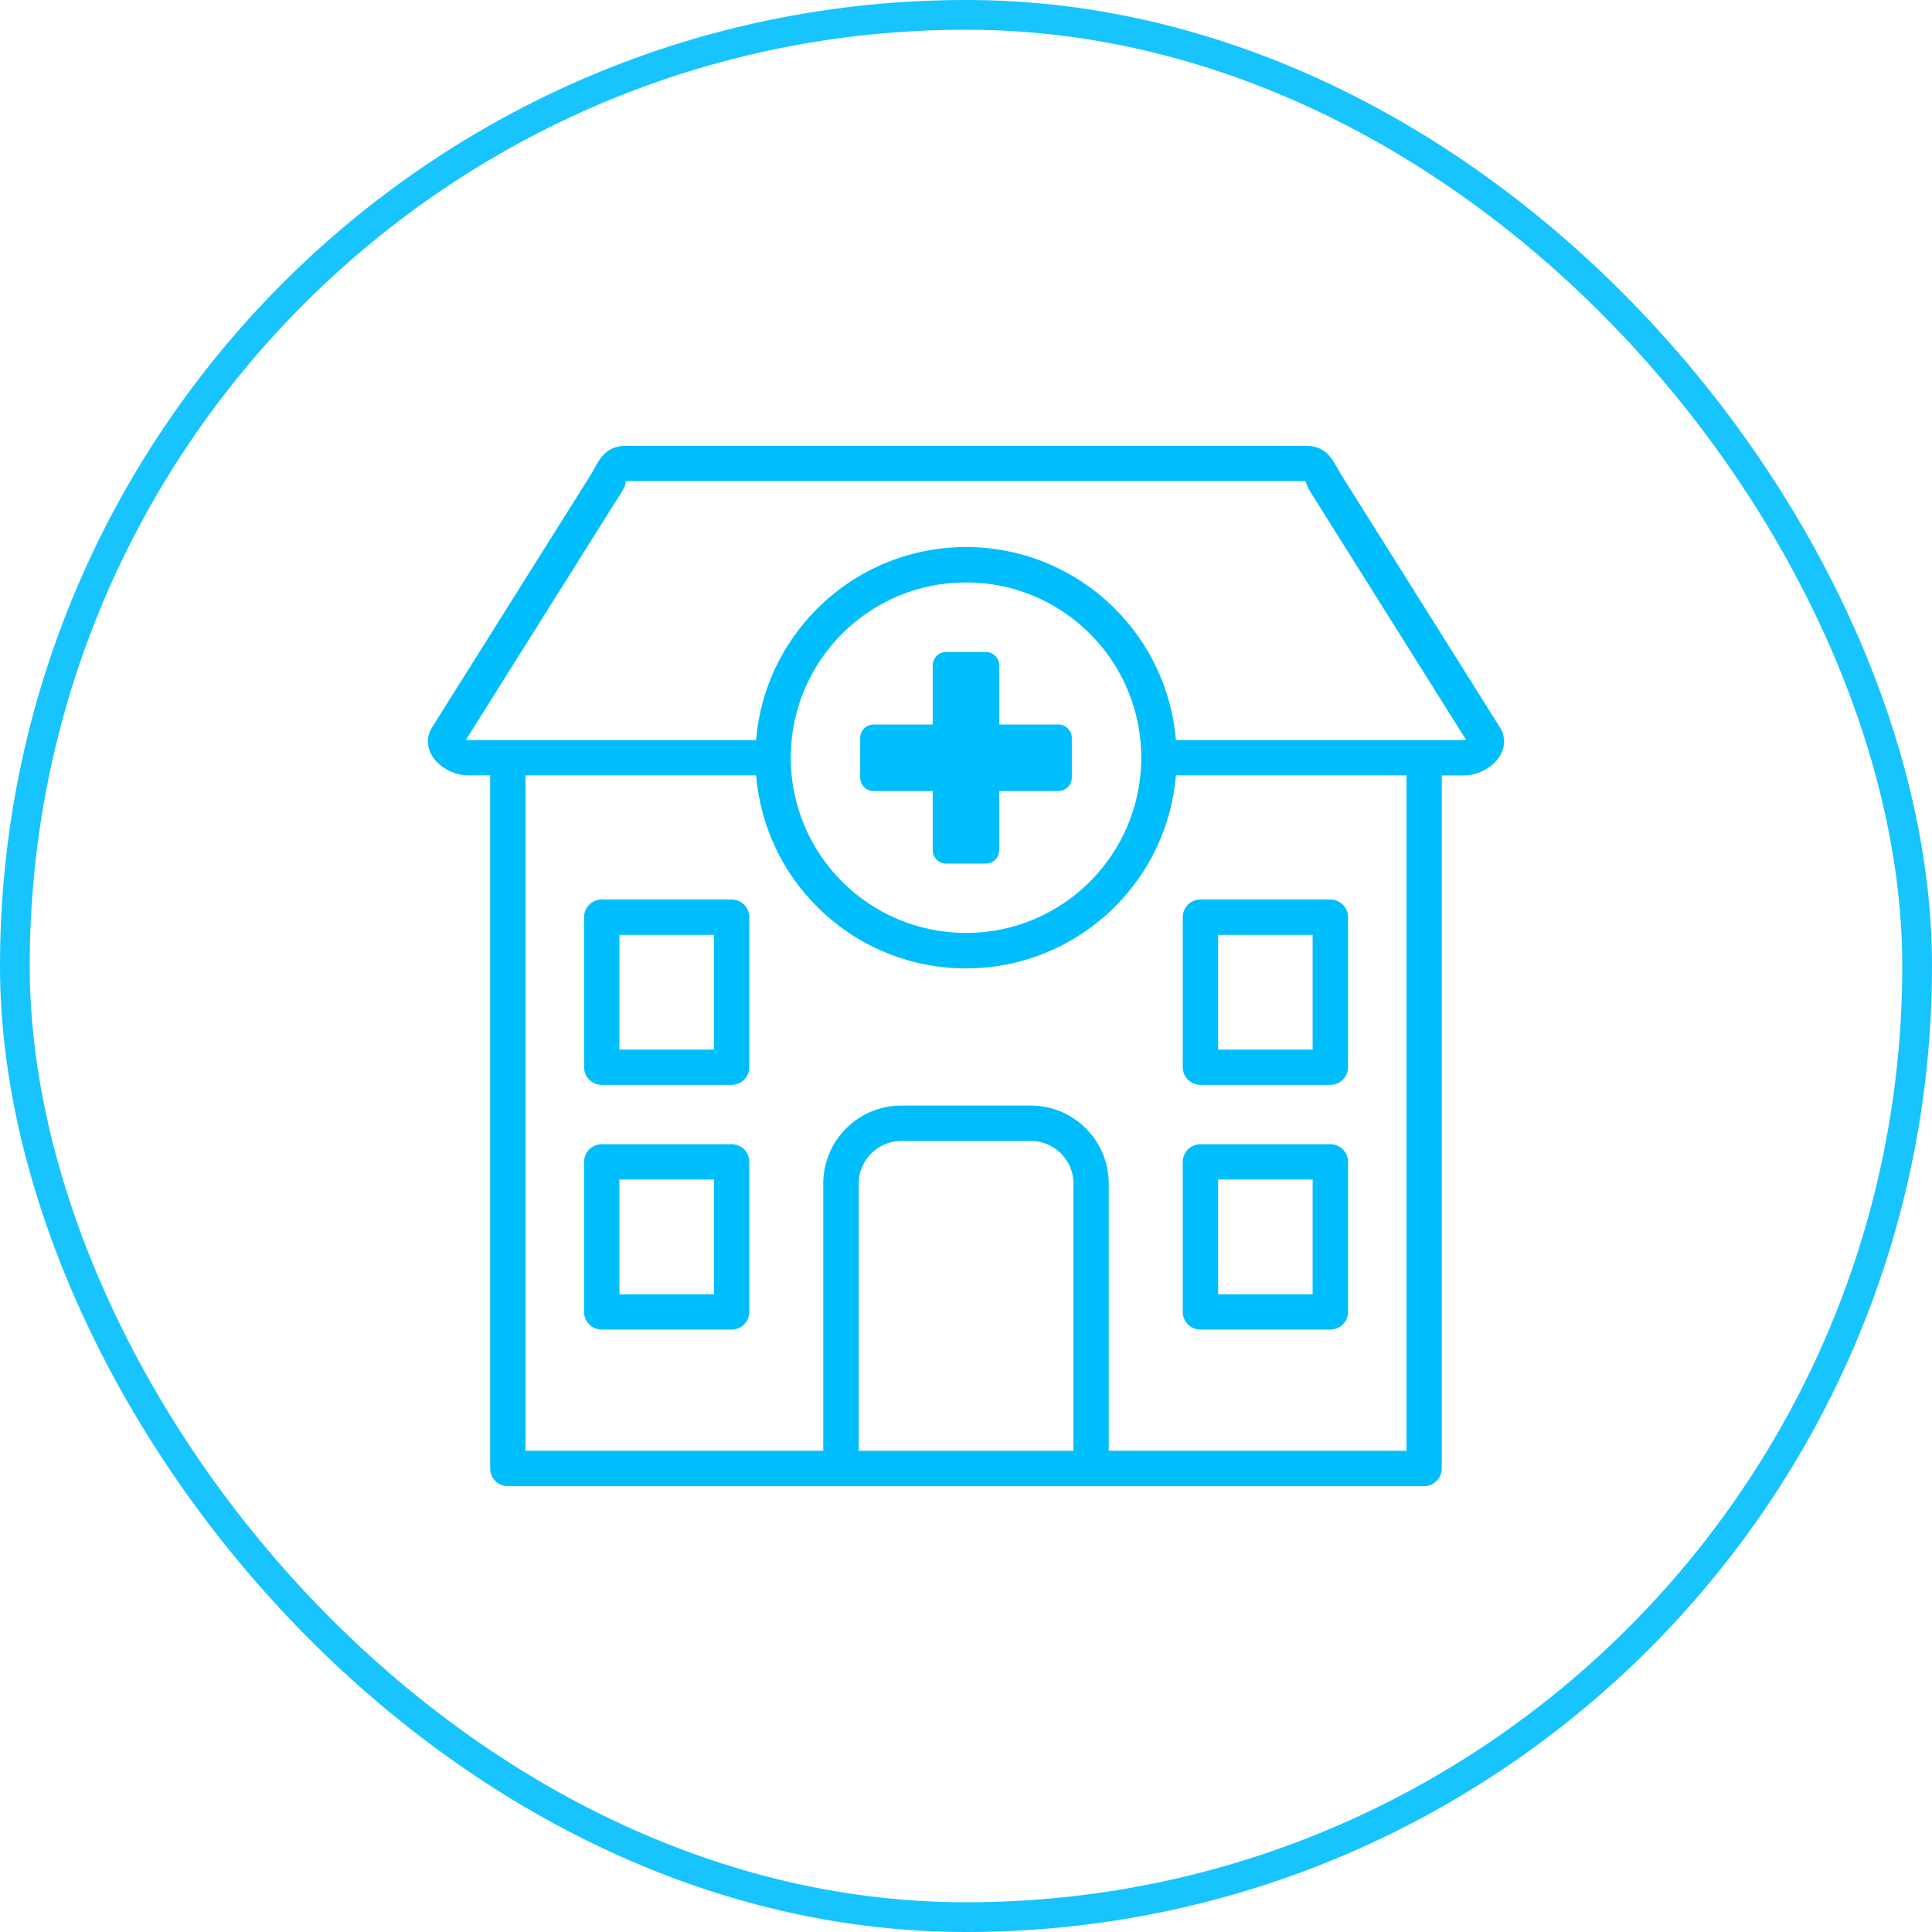 <svg width="52" height="52" viewBox="0 0 52 52" fill="none" xmlns="http://www.w3.org/2000/svg">
<rect x="0.4" y="0.4" width="51.2" height="51.2" rx="25.6" stroke="#00BEFC" stroke-opacity="0.91" stroke-width="0.8"/>
<path d="M31.65 19.919H38.331H39.408C39.422 19.919 39.439 19.917 39.458 19.91L35.3 13.288C35.269 13.241 35.231 13.173 35.196 13.107L35.184 13.081C35.163 13.038 35.151 12.994 35.144 12.949H16.861C16.828 12.949 16.851 13.024 16.806 13.107C16.773 13.166 16.741 13.227 16.703 13.288L12.542 19.91C12.561 19.917 12.578 19.919 12.592 19.919H13.669H20.35C20.463 18.543 21.069 17.308 21.99 16.386C23.016 15.36 24.435 14.724 26 14.724C27.565 14.724 28.984 15.358 30.01 16.386C30.931 17.305 31.535 18.543 31.65 19.919ZM25.467 17.548H26.533C26.733 17.548 26.896 17.711 26.896 17.911V19.5H28.485C28.685 19.5 28.848 19.662 28.848 19.863V20.928C28.848 21.129 28.685 21.291 28.485 21.291H26.896V22.88C26.896 23.081 26.733 23.243 26.533 23.243H25.467C25.267 23.243 25.104 23.081 25.104 22.88V21.291H23.515C23.315 21.291 23.152 21.129 23.152 20.928V19.863C23.152 19.662 23.315 19.5 23.515 19.5H25.104V17.911C25.104 17.711 25.267 17.548 25.467 17.548ZM20.35 20.869H14.145V39.047H22.158V31.854C22.158 31.277 22.393 30.751 22.773 30.372C23.152 29.992 23.678 29.756 24.256 29.756H27.744C28.322 29.756 28.848 29.992 29.227 30.372C29.607 30.751 29.842 31.277 29.842 31.854V39.047H37.855V20.869H31.65C31.537 22.246 30.931 23.481 30.01 24.403C28.984 25.428 27.565 26.065 26 26.065C24.435 26.065 23.016 25.431 21.99 24.403C21.069 23.484 20.465 22.246 20.35 20.869ZM29.336 17.058C28.482 16.204 27.301 15.676 26 15.676C24.696 15.676 23.518 16.204 22.664 17.058C21.811 17.911 21.283 19.092 21.283 20.393C21.283 21.694 21.811 22.875 22.664 23.729C23.518 24.582 24.699 25.11 26 25.11C27.304 25.11 28.482 24.582 29.336 23.729C30.189 22.875 30.717 21.694 30.717 20.393C30.717 19.092 30.191 17.911 29.336 17.058ZM23.11 39.049H28.892V31.854C28.892 31.538 28.763 31.253 28.555 31.046C28.348 30.838 28.06 30.709 27.747 30.709H24.258C23.942 30.709 23.657 30.838 23.449 31.046C23.242 31.253 23.112 31.541 23.112 31.854V39.049H23.11ZM32.31 30.796H35.806C36.068 30.796 36.282 31.008 36.282 31.272V35.31C36.282 35.572 36.07 35.786 35.806 35.786H32.31C32.049 35.786 31.834 35.574 31.834 35.31V31.272C31.834 31.011 32.047 30.796 32.31 30.796ZM35.328 31.748H32.787V34.836H35.33V31.748H35.328ZM32.31 24.21H35.806C36.068 24.21 36.282 24.422 36.282 24.686V28.724C36.282 28.985 36.07 29.2 35.806 29.2H32.31C32.049 29.2 31.834 28.988 31.834 28.724V24.686C31.834 24.424 32.047 24.21 32.31 24.21ZM35.328 25.162H32.787V28.25H35.33V25.162H35.328ZM16.196 30.796H19.692C19.953 30.796 20.168 31.008 20.168 31.272V35.31C20.168 35.572 19.956 35.786 19.692 35.786H16.196C15.934 35.786 15.72 35.574 15.72 35.31V31.272C15.72 31.011 15.932 30.796 16.196 30.796ZM19.216 31.748H16.672V34.836H19.216V31.748ZM16.196 24.21H19.692C19.953 24.21 20.168 24.422 20.168 24.686V28.724C20.168 28.985 19.956 29.2 19.692 29.2H16.196C15.934 29.2 15.72 28.988 15.72 28.724V24.686C15.72 24.424 15.932 24.21 16.196 24.21ZM19.216 25.162H16.672V28.25H19.216V25.162ZM13.193 20.869H12.592C12.384 20.869 12.156 20.796 11.972 20.681C11.859 20.61 11.757 20.52 11.679 20.417C11.578 20.28 11.517 20.125 11.517 19.957C11.517 19.83 11.552 19.703 11.627 19.58L15.897 12.784C15.925 12.739 15.951 12.692 15.974 12.647C16.163 12.308 16.335 11.999 16.858 11.999H35.139C35.665 11.999 35.835 12.308 36.023 12.647V12.649C36.044 12.687 36.066 12.727 36.103 12.784L40.373 19.582C40.45 19.705 40.483 19.832 40.483 19.959C40.483 20.127 40.422 20.282 40.321 20.419C40.252 20.511 40.163 20.594 40.061 20.662L40.028 20.683C39.844 20.799 39.616 20.872 39.408 20.872H38.805V39.525C38.805 39.787 38.593 40.001 38.329 40.001H29.366H22.634H13.669C13.407 40.001 13.193 39.789 13.193 39.525V20.869Z" fill="#00BEFC"/>
</svg>
